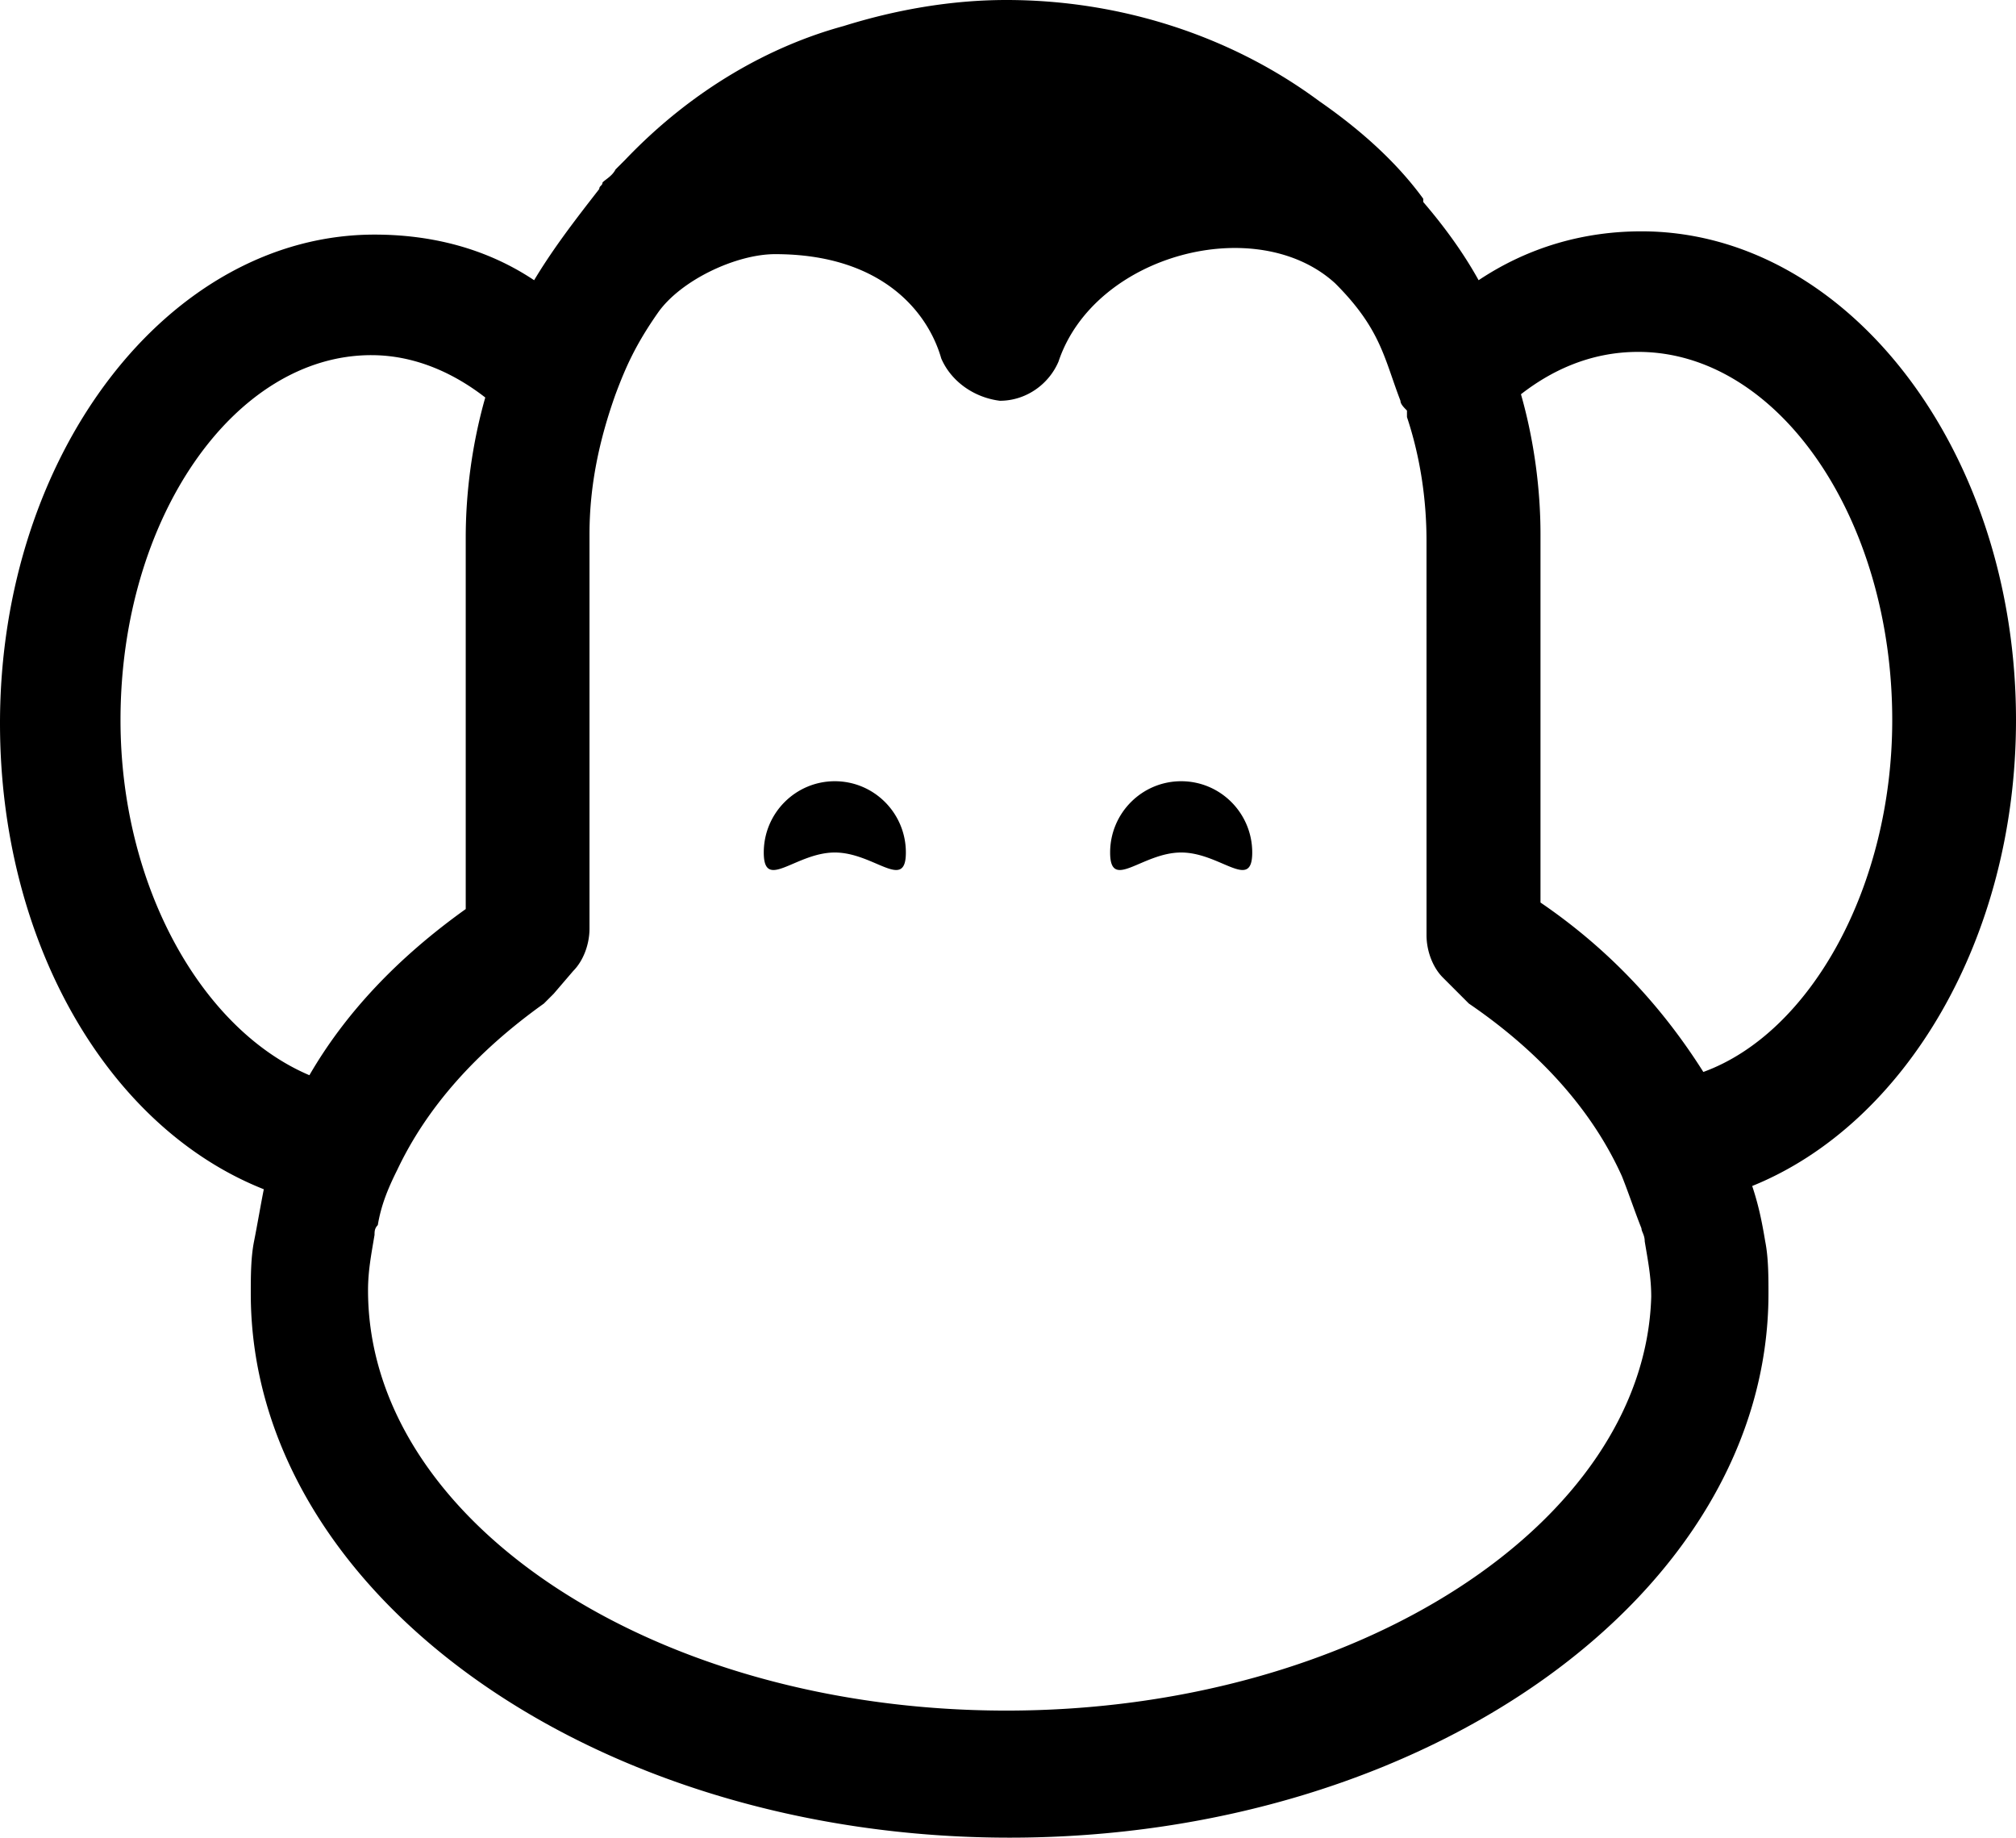 <svg xmlns="http://www.w3.org/2000/svg" width="350" height="319"><path fill="#000" fill-rule="evenodd" d="M174.717 0c19.79 0 39.015 6.222 54.281 17.534 7.351 5.09 13.57 10.746 18.094 16.968v.565c3.393 3.96 6.785 8.484 9.612 13.575 8.482-5.656 18.094-8.484 28.272-8.484 35.622 0 65.024 37.895 65.024 84.84 0 37.896-19.225 70.135-45.8 80.881 1.131 3.394 1.697 6.222 2.262 9.616.565 2.828.565 6.221.565 9.05 0 52.035-59.37 94.455-131.744 94.455-72.375 0-131.745-42.42-131.745-94.456 0-2.828 0-6.221.565-9.05.566-2.827 1.131-6.22 1.697-9.049C18.66 195.699 0 163.459 0 125.564c0-46.945 29.402-84.84 65.024-84.84 9.613 0 19.225 2.262 27.706 7.918 2.94-4.902 6.305-9.38 9.727-13.8l1.582-2.037c0-.226.09-.362.199-.48l.167-.172a.656.656 0 0 0 .2-.48c.565-.565 1.695-1.13 2.26-2.262l1.697-1.696c11.874-12.444 25.444-19.797 37.884-23.19C155.493 1.697 165.105 0 174.717 0Zm57.109 49.207c-13.57-12.443-41.842-5.09-48.062 13.575-1.696 3.96-5.654 6.787-10.178 6.787-4.523-.565-8.481-3.393-10.177-7.353-2.262-7.918-10.178-18.099-28.837-18.099-6.785 0-16.398 4.525-20.356 10.18-3.958 5.657-5.654 9.616-7.35 14.14-2.827 7.92-4.524 15.838-4.524 24.322v68.438c0 2.828-1.13 5.656-2.827 7.353l-3.392 3.959-1.697 1.697c-11.873 8.484-20.355 18.099-25.444 28.845-1.696 3.394-2.827 6.222-3.392 9.616-.566.565-.566 1.13-.566 1.696-.565 3.394-1.13 6.222-1.13 9.616 0 40.158 49.757 72.962 110.823 72.962 61.067 0 110.824-32.804 111.955-71.831 0-3.394-.565-6.222-1.13-9.615 0-1.132-.566-1.697-.566-2.263-.424-1.06-.848-2.2-1.272-3.36l-.849-2.329c-.424-1.16-.848-2.3-1.272-3.36-5.089-11.312-14.136-21.493-26.575-29.977l-1.696-1.697-2.827-2.828c-1.697-1.697-2.827-4.525-2.827-7.353V93.89c0-7.353-1.131-14.706-3.393-21.493v-1.131c-.565-.566-1.13-1.131-1.13-1.697-2.828-7.353-3.393-12.443-11.31-20.362ZM64.459 61.651c-23.748 0-43.538 28.28-43.538 63.347 0 28.846 14.136 53.732 32.795 61.65 6.22-10.746 15.266-20.36 27.14-28.845V93.324c0-7.918 1.131-16.402 3.393-24.32-5.09-3.96-11.874-7.353-19.79-7.353Zm219.951-.566c-8.481 0-15.266 3.394-20.355 7.353 2.262 7.918 3.392 16.402 3.392 24.32v63.914c12.44 8.484 21.487 18.665 28.272 29.411 18.659-6.787 32.795-32.239 32.795-61.085 0-35.067-19.79-63.913-44.104-63.913Zm-139.476 74.529c6.812 0 12.335 5.54 12.335 12.373 0 6.834-5.523 0-12.335 0-6.812 0-12.335 6.834-12.335 0s5.523-12.373 12.335-12.373Zm60.132 0c6.812 0 12.335 5.54 12.335 12.373 0 6.834-5.523 0-12.335 0-6.812 0-12.335 6.834-12.335 0s5.523-12.373 12.335-12.373Z"/></svg>